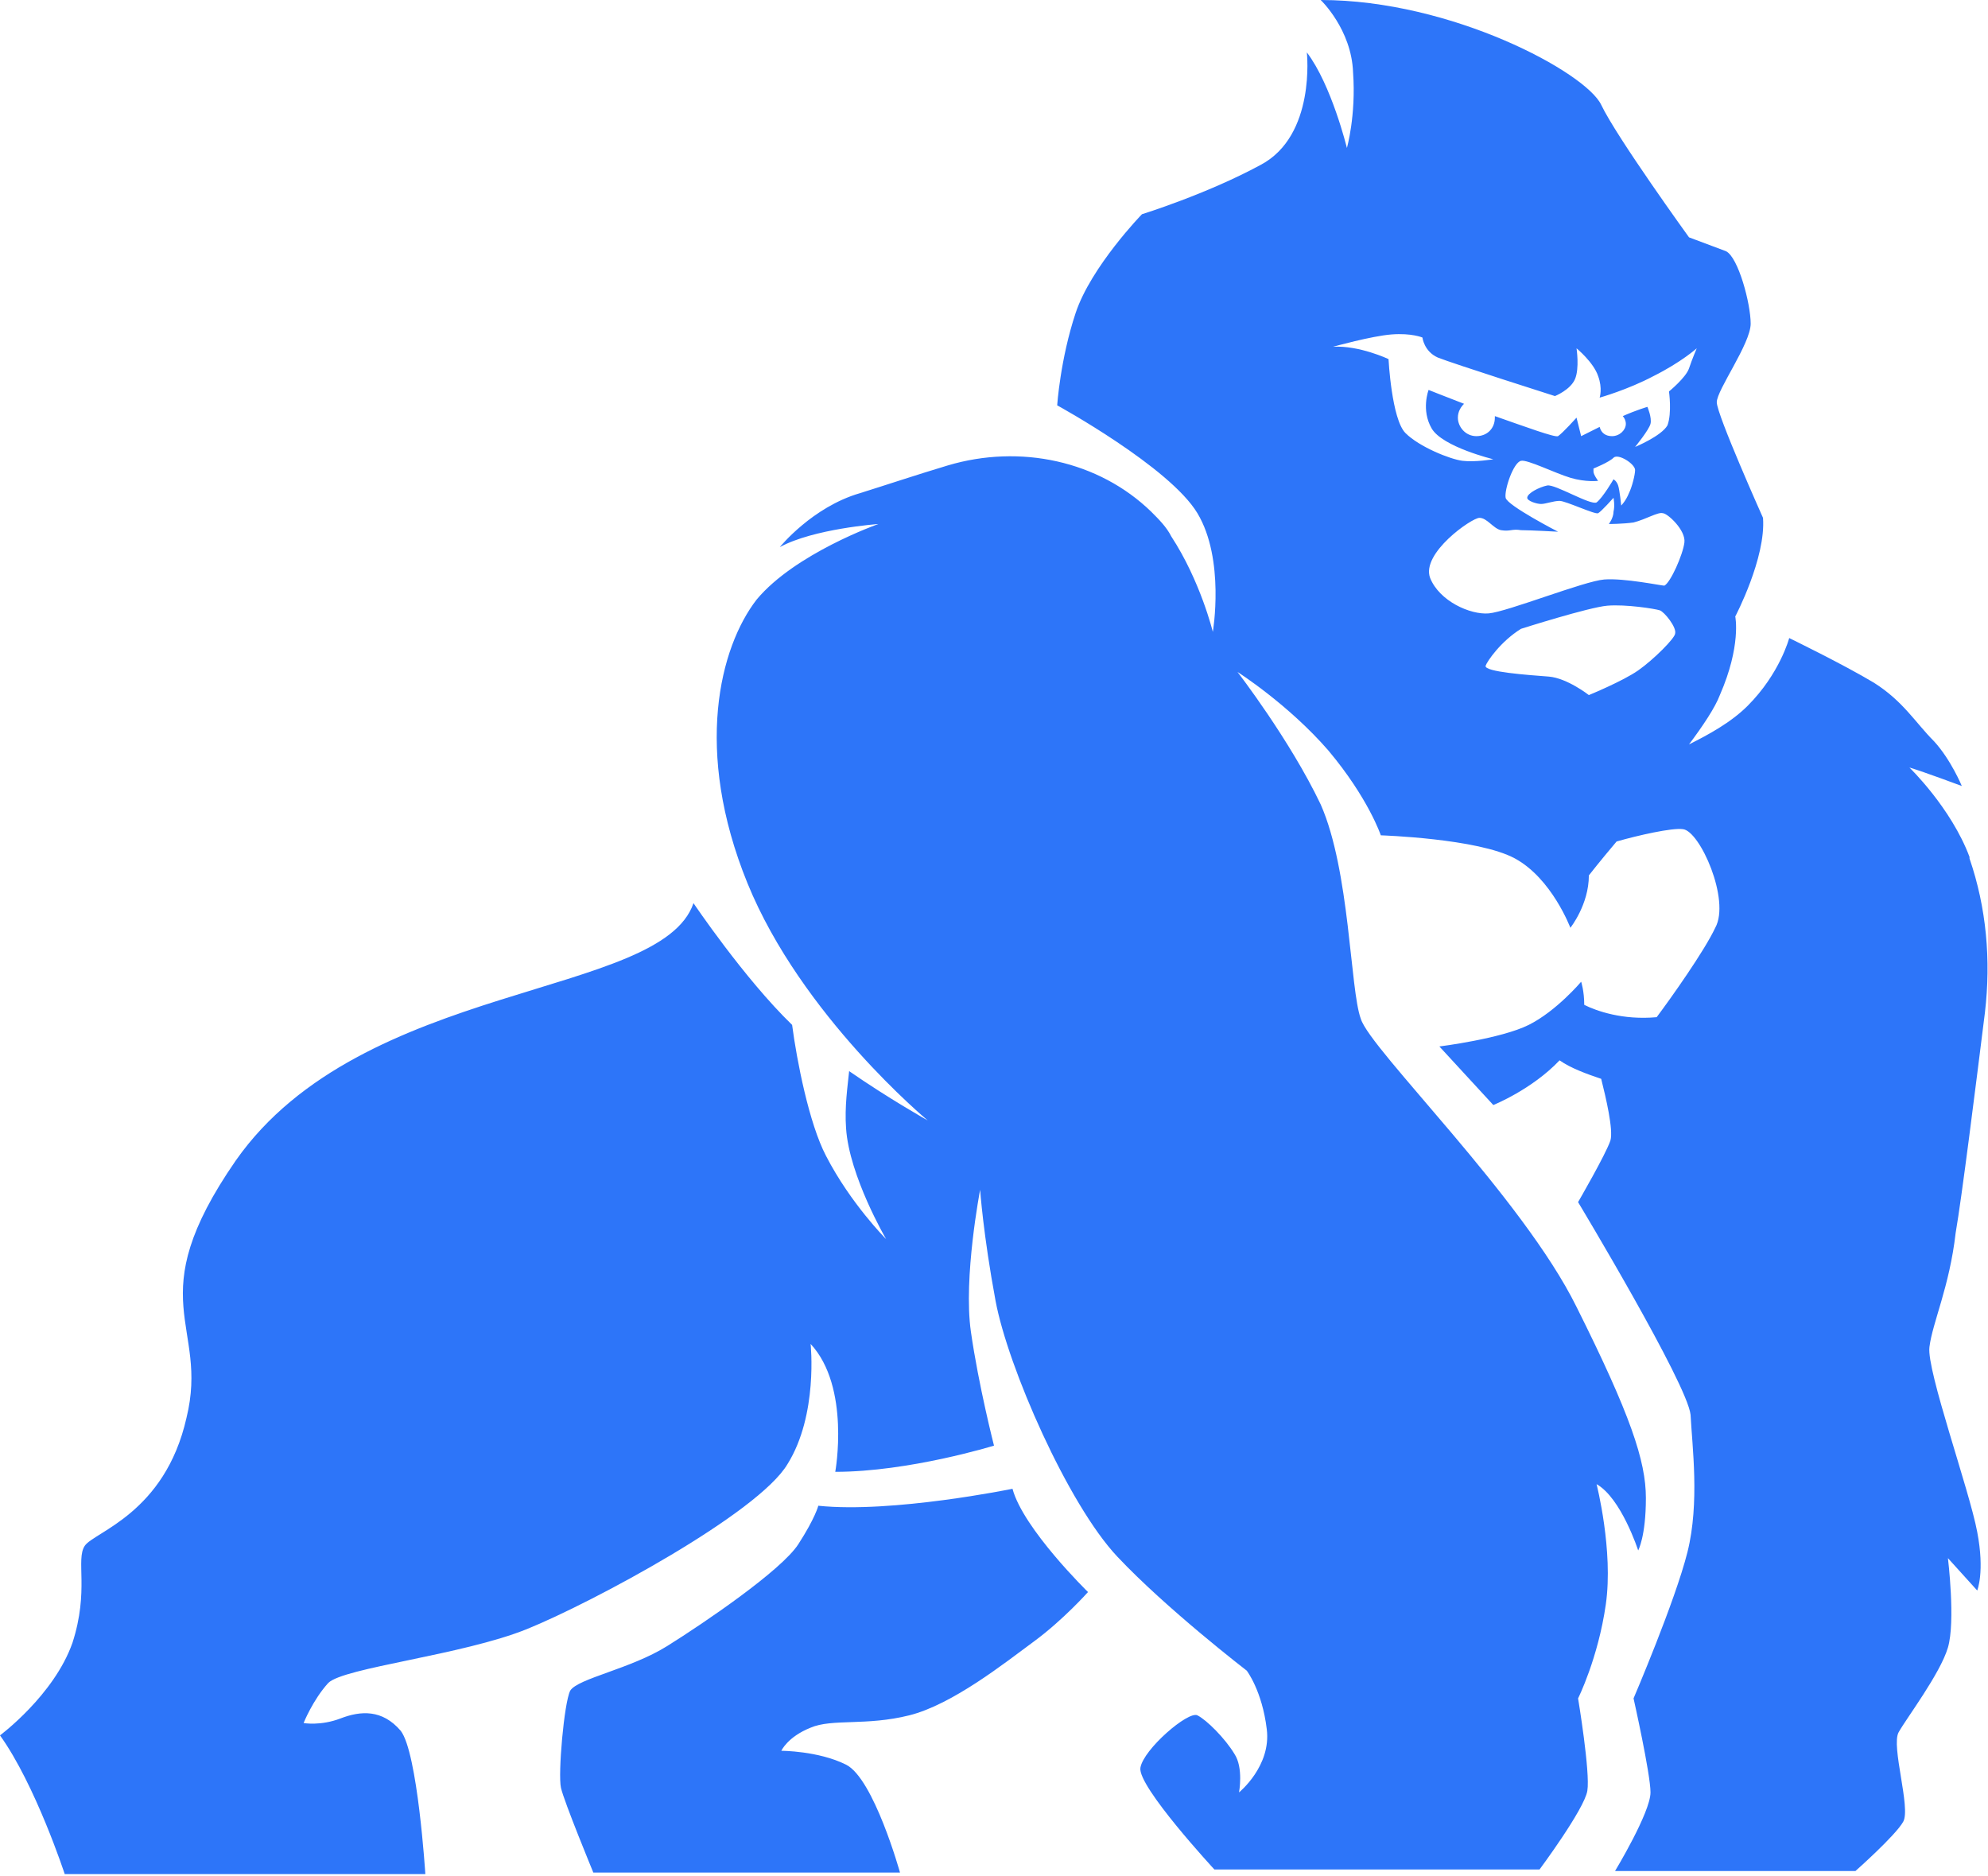 <?xml version="1.0" encoding="UTF-8"?> <svg xmlns="http://www.w3.org/2000/svg" xmlns:xlink="http://www.w3.org/1999/xlink" version="1.1" id="Layer_1" x="0px" y="0px" viewBox="0 0 129 121.7" style="enable-background:new 0 0 129 121.7;" xml:space="preserve"> <style type="text/css"> .st0{fill:#2D75F9;} </style> <path class="st0" d="M70.6,103.3c0,0-1.6,1.8-3.5,3.2c-1.9,1.4-5.3,4.1-8.1,4.8s-5,0.2-6.4,0.8c-1.5,0.6-1.9,1.5-1.9,1.5 s2.4,0,4.2,0.9c1.8,0.9,3.5,7,3.5,7H38.5c0,0-1.9-4.6-2.1-5.5c-0.2-0.9,0.2-5.5,0.6-6.3c0.5-0.8,3.9-1.4,6.3-2.9 c2.4-1.5,7.4-4.9,8.5-6.6c1.1-1.7,1.3-2.5,1.3-2.5c4.8,0.5,12.6-1.1,12.6-1.1C66.4,99.2,70.6,103.3,70.6,103.3z M125.2,87.4 c-0.2,1.5,2.6,9.3,3.1,12c0.5,2.6,0,3.8,0,3.8l-1.9-2.1c0,0,0.5,4.1,0,5.8c-0.5,1.7-2.7,4.6-3.2,5.5c-0.5,0.9,0.8,4.9,0.3,5.8 c-0.5,0.9-3.1,3.2-3.1,3.2h-15.6c0,0,2.3-3.8,2.3-5.1c0-1.2-1.1-6.1-1.1-6.1s2.7-6.3,3.5-9.5c0.8-3.2,0.3-6.9,0.2-8.9 c-0.2-2-7.3-13.8-7.3-13.8s1.8-3.1,2.1-4c0.2-0.7-0.3-2.8-0.6-4c-0.9-0.3-2-0.7-2.7-1.2c-1.8,1.9-4.3,2.9-4.3,2.9l-3.5-3.8 c0,0,4-0.5,5.8-1.4c1.8-0.9,3.4-2.8,3.4-2.8s0.2,0.6,0.2,1.5c0.8,0.4,2.5,1,4.7,0.8c0.9-1.2,3.1-4.3,3.8-5.8c1-1.8-1-6.3-2.1-6.4 c-0.7-0.1-2.9,0.4-4.3,0.8c-1.1,1.3-1.8,2.2-1.8,2.2c0,1.9-1.2,3.4-1.2,3.4s-1.2-3.2-3.6-4.5c-2.4-1.3-8.7-1.5-8.7-1.5 s-0.8-2.4-3.4-5.5c-2.6-3-5.9-5.1-5.9-5.1s3.4,4.4,5.4,8.6c1.9,4.3,1.9,12,2.6,13.9c0.6,2,10.5,11.6,14,18.7c3.5,7,4.5,10,4.5,12.4 c0,2.5-0.5,3.4-0.5,3.4s-1.1-3.4-2.7-4.3c0,0,1.1,4.3,0.6,7.8c-0.5,3.5-1.8,6.1-1.8,6.1s0.8,4.8,0.6,6c-0.2,1.2-3.1,5.1-3.1,5.1 H78.8c0,0-5-5.4-4.8-6.6c0.2-1.2,3.1-3.7,3.7-3.4c0.6,0.3,1.8,1.5,2.4,2.5c0.6,0.9,0.3,2.5,0.3,2.5s2.1-1.7,1.8-4.1 c-0.3-2.5-1.3-3.8-1.3-3.8s-5.2-4-8.4-7.4c-3.2-3.4-7.1-12.3-7.9-16.6c-0.8-4.3-1-7.2-1-7.2s-1.1,5.7-0.6,9.2 c0.5,3.5,1.5,7.4,1.5,7.4s-5.5,1.7-10.3,1.7c0,0,1-5.5-1.6-8.3c0,0,0.5,4.6-1.5,7.8c-1.9,3.2-12.7,9-16.9,10.7 c-4.2,1.7-11.9,2.5-12.9,3.5c-1,1.1-1.6,2.6-1.6,2.6s1.1,0.2,2.4-0.3c1.3-0.5,2.7-0.6,3.9,0.8c1.1,1.4,1.6,9.3,1.6,9.3H4.2 c0,0-1.9-5.8-4.2-9c0,0,3.5-2.6,4.7-6c1.1-3.4,0.2-5.4,0.8-6.3c0.6-0.9,5.2-2.1,6.6-8.3c1.5-6.1-3.1-7.6,3.2-16.7 C23.5,63.6,42.9,64.8,45,58.6c0,0,3.3,4.9,6.4,7.9c0.3,2.3,1.1,6.4,2.2,8.5c1.6,3.1,3.9,5.4,3.9,5.4s-2.4-4.1-2.6-7.2 c-0.1-1.4,0.1-2.7,0.2-3.7c2.6,1.8,5.1,3.2,5.1,3.2S52,65.9,48.5,57.3C45,48.7,46.7,42,49.1,38.9C51.6,35.9,57,34,57,34 s-4.2,0.3-6.4,1.5c0,0,2.1-2.6,5.2-3.5c1.6-0.5,3.7-1.2,5.7-1.8c4.7-1.4,9.8-0.3,13.2,3c0.5,0.5,1,1,1.3,1.6 c1.9,2.9,2.7,6.2,2.7,6.2s0.8-4.7-1-7.7c-1.8-3-9.1-7-9.1-7s0.2-3,1.2-6c1-3,4.3-6.4,4.3-6.4s4.2-1.3,7.7-3.2c3.6-1.9,3-7.3,3-7.3 c1.6,2.1,2.6,6.2,2.6,6.2s0.6-2.1,0.4-4.9C87.7,1.9,85.7,0,85.7,0c8.5,0,17.2,4.7,18.2,6.8c1,2.1,5.7,8.6,5.7,8.6s1.6,0.6,2.4,0.9 c0.8,0.4,1.6,3.4,1.6,4.7s-2.2,4.3-2.2,5.1c0,0.8,3,7.5,3,7.5c0.2,2.6-1.8,6.4-1.8,6.4s0.4,1.9-1,5.1c-0.3,0.8-1.1,2-2,3.2 c1.2-0.6,2.7-1.4,3.8-2.5c2.1-2.1,2.7-4.4,2.7-4.4s3.5,1.7,5.5,2.9c1.9,1.2,2.7,2.6,3.9,3.8c1.1,1.2,1.8,2.9,1.8,2.9 s-2.4-0.9-3.4-1.2c0,0,2.7,2.6,3.9,5.8c0,0,0,0.1,0,0.1c1.1,3.2,1.4,6.6,1,10c-0.6,4.8-1.5,12-1.9,14.3 C126.5,83.5,125.4,85.8,125.2,87.4z M108.7,41.1c0.1-0.4-0.7-1.4-1-1.5c-0.3-0.1-2.2-0.4-3.4-0.3c-1.2,0.1-5.6,1.5-5.6,1.5 c-1.3,0.8-2.2,2.1-2.3,2.4c-0.1,0.4,2.8,0.6,4.1,0.7c1.2,0.1,2.6,1.2,2.6,1.2s2.2-0.9,3.2-1.6C107.3,42.8,108.7,41.4,108.7,41.1z M109.3,35.2c0.1-0.8-1.1-1.9-1.4-1.9c-0.3-0.1-1.1,0.4-1.9,0.6c-0.7,0.1-1.6,0.1-1.6,0.1s0.3-0.4,0.3-0.8c0.1-0.4,0-0.9,0-0.9 s-0.8,0.9-1,1c-0.2,0.1-2.1-0.8-2.5-0.8c-0.4,0-0.9,0.2-1.2,0.2s-0.9-0.2-0.9-0.4c0-0.3,0.8-0.7,1.3-0.8c0.5-0.1,2.8,1.3,3.2,1.1 c0.4-0.3,1.1-1.5,1.1-1.5s0.2,0.1,0.3,0.4c0.1,0.3,0.2,1.3,0.2,1.3s0.3-0.3,0.5-0.8c0.2-0.4,0.4-1.2,0.4-1.5c0-0.4-1.1-1.1-1.4-0.8 c-0.3,0.3-1.3,0.7-1.3,0.7s0,0,0,0.2c0,0.2,0.3,0.6,0.3,0.6s-0.8,0.1-1.8-0.2c-1-0.3-2.8-1.2-3.2-1.1c-0.5,0.1-1.1,1.9-1,2.4 c0.1,0.5,3.4,2.2,3.4,2.2s-1.8-0.1-2.4-0.1c-0.6-0.1-0.7,0.1-1.3,0c-0.5-0.1-0.9-0.8-1.4-0.8s-3.8,2.3-3.2,3.9 c0.6,1.5,2.6,2.4,3.8,2.3c1.2-0.1,6.2-2.1,7.5-2.2s3.7,0.4,3.9,0.4C108.4,37.8,109.2,36,109.3,35.2z M109.6,23.9 c0.2-0.6,0.5-1.3,0.5-1.3s-1,0.9-2.8,1.8c-1.7,0.9-3.5,1.4-3.5,1.4s0.2-0.6-0.1-1.4c-0.3-0.9-1.4-1.8-1.4-1.8s0.2,1.3-0.1,2 c-0.3,0.7-1.3,1.1-1.3,1.1s-6.6-2.1-7.6-2.5c-0.9-0.4-1-1.3-1-1.3s-0.7-0.3-2-0.2c-1.3,0.1-3.8,0.8-3.8,0.8c1.7-0.1,3.6,0.8,3.6,0.8 s0.2,3.9,1.1,4.8c0.9,0.9,2.9,1.7,3.7,1.8c0.8,0.1,2-0.1,2-0.1s-3.3-0.8-4-2c-0.7-1.2-0.2-2.5-0.2-2.5s1,0.4,2.3,0.9 c-0.2,0.2-0.4,0.5-0.4,0.9c0,0.6,0.5,1.2,1.2,1.2c0.7,0,1.2-0.5,1.2-1.2c0,0,0-0.1,0-0.1c2,0.7,3.9,1.4,4.1,1.3 c0.3-0.2,1.2-1.2,1.2-1.2l0.3,1.2c0,0,0.6-0.3,1.2-0.6c0.1,0.4,0.4,0.6,0.8,0.6c0.5,0,0.9-0.4,0.9-0.8c0-0.2-0.1-0.4-0.2-0.5 c0.9-0.4,1.6-0.6,1.6-0.6s0.3,0.7,0.2,1.1c-0.1,0.4-1,1.5-1,1.5s1.7-0.7,2.1-1.4c0.3-0.8,0.1-2.2,0.1-2.2S109.4,24.5,109.6,23.9z"></path> </svg> 